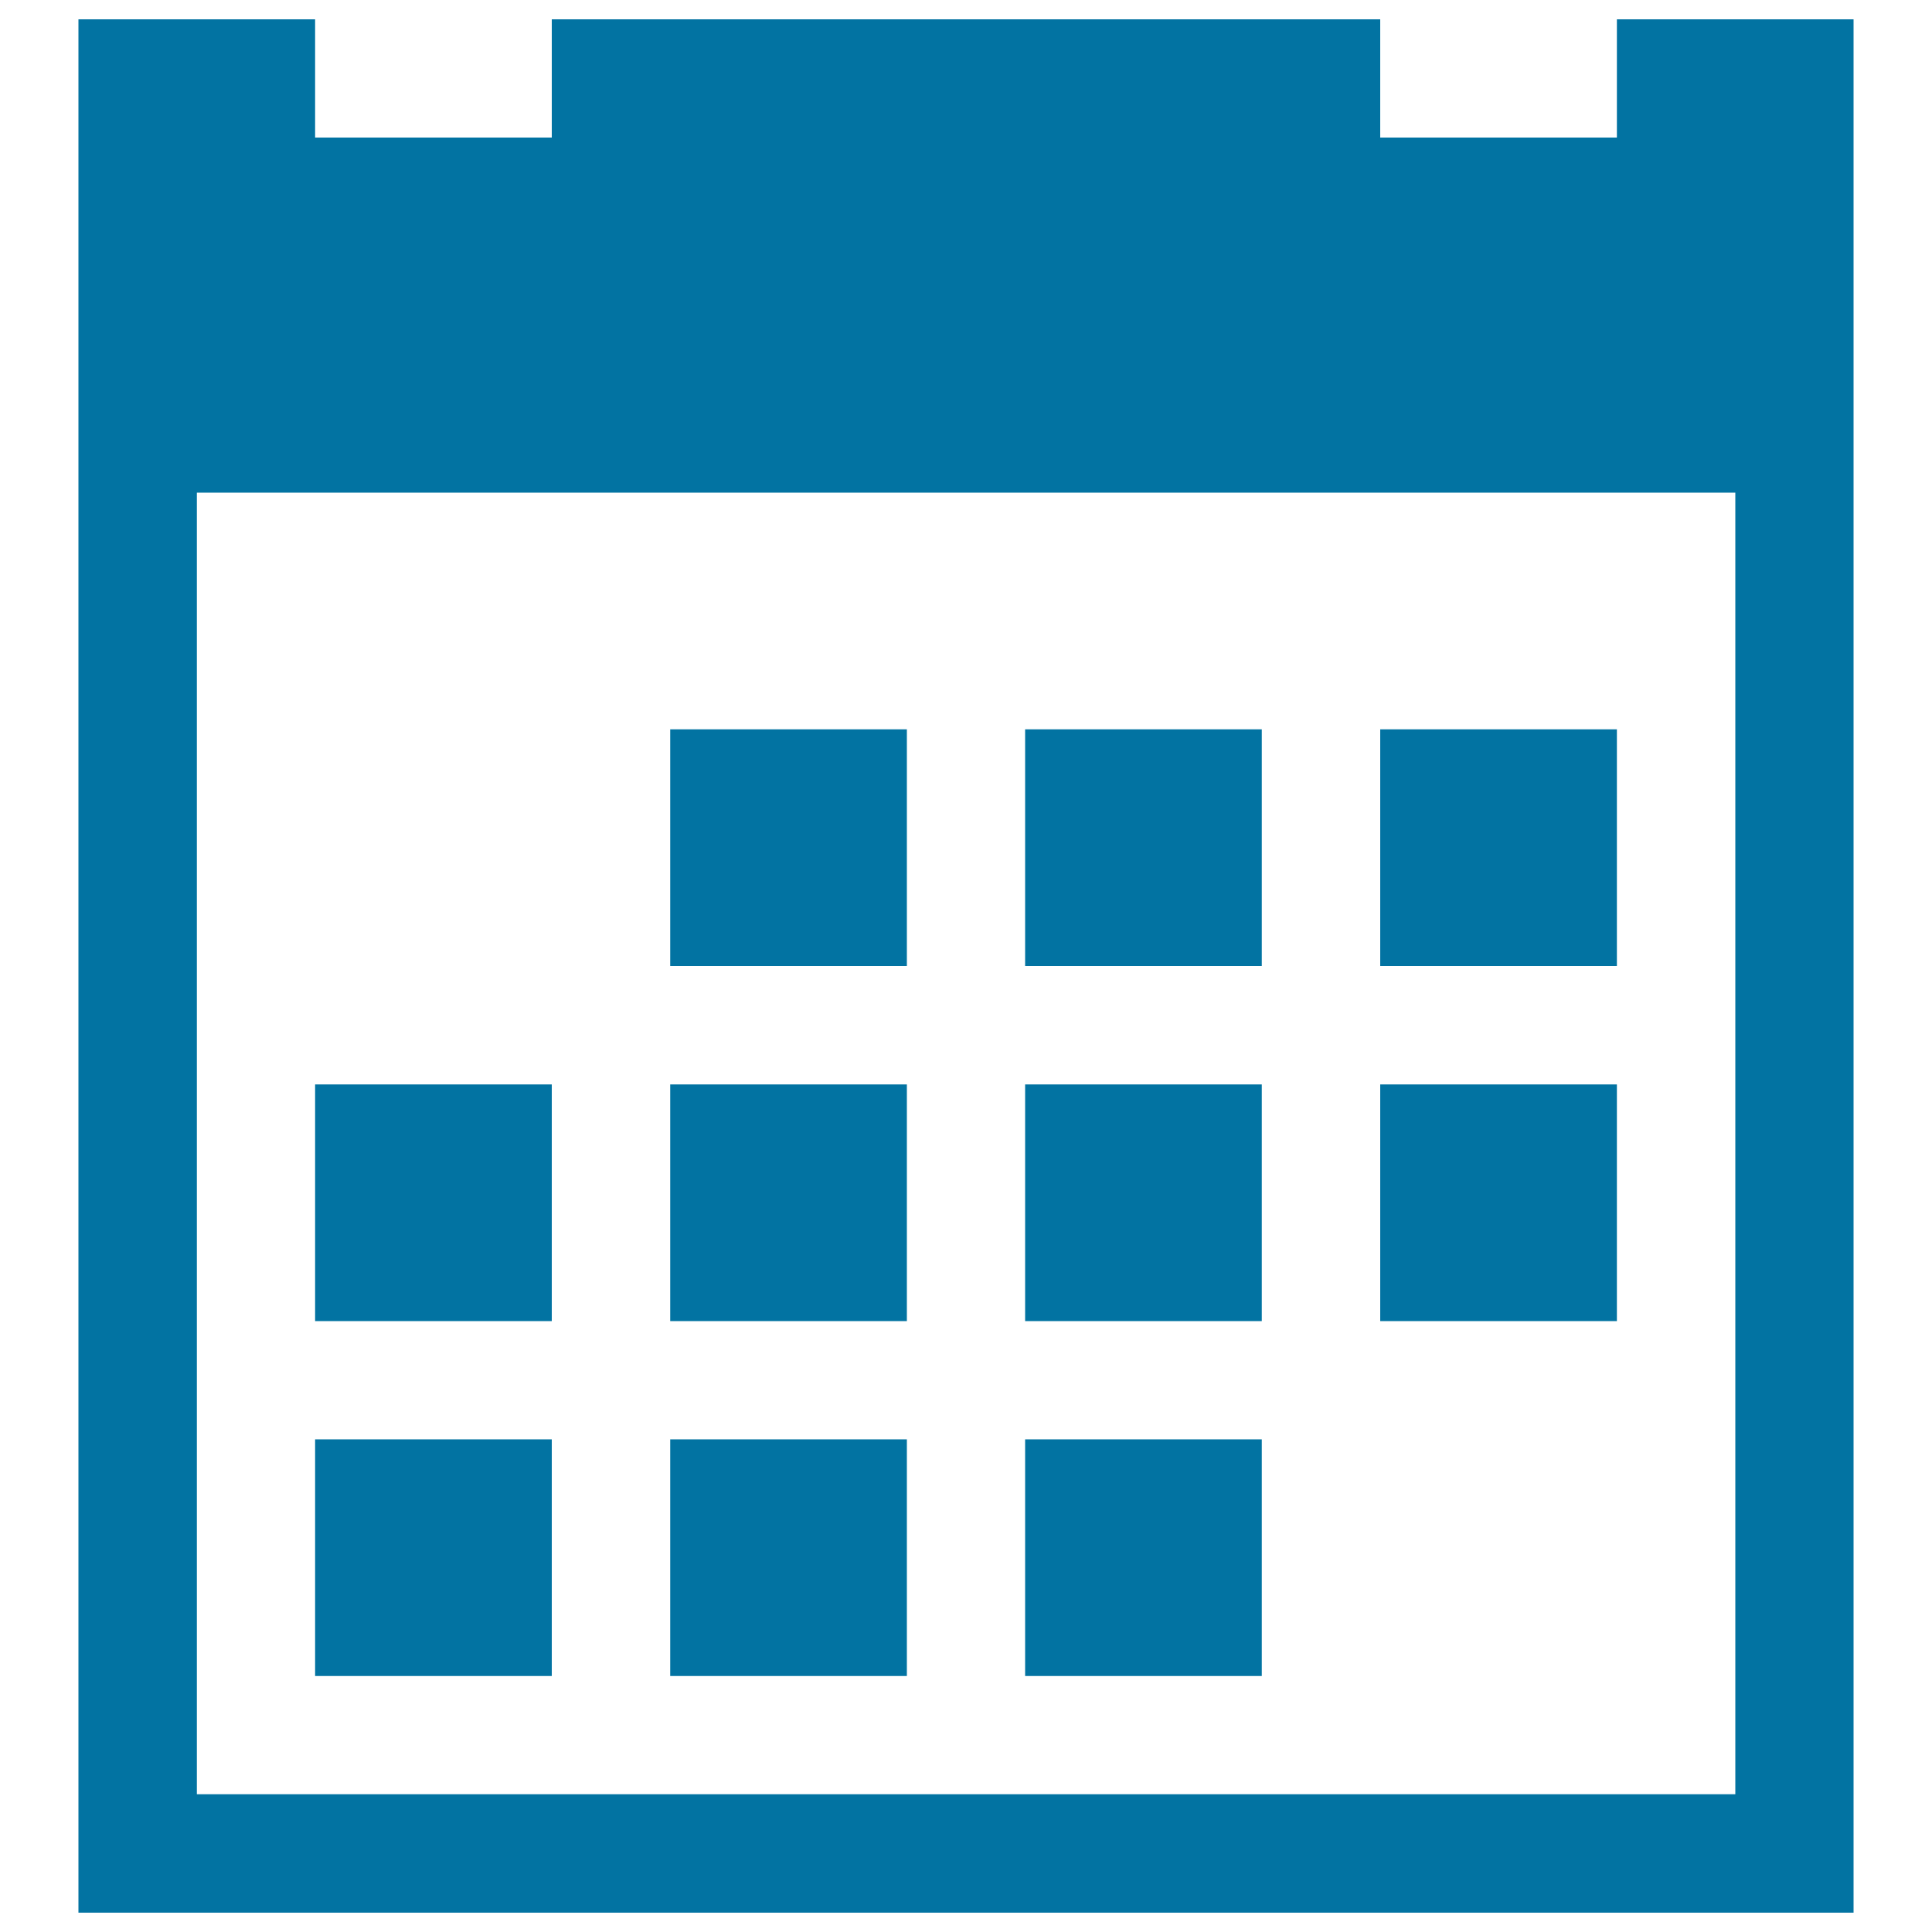 <svg xmlns="http://www.w3.org/2000/svg" viewBox="0 0 1000 1000" style="fill:#0273a2">
<title>Calendar Date Schedule Time Day SVG icon</title>
<g><path d="M346.9,377.5h122.5V500H346.9V377.5z M530.6,377.5h122.5V500H530.6V377.5z M714.4,377.5h122.5V500H714.4V377.5z M163.1,745h122.5v122.5H163.1V745z M346.9,745h122.5v122.5H346.9V745z M530.6,745h122.5v122.5H530.6V745z M346.9,561.3h122.5v122.5H346.9V561.3z M530.6,561.3h122.5v122.5H530.6V561.3z M714.4,561.3h122.5v122.5H714.4V561.3z M163.1,561.3h122.5v122.5H163.1V561.3z M836.9,10v61.2H714.4V10H285.6v61.2H163.1V10H40.6v980h918.8V10H836.9z M898.1,928.7H101.9V255h796.3V928.7z"/></g>
</svg>